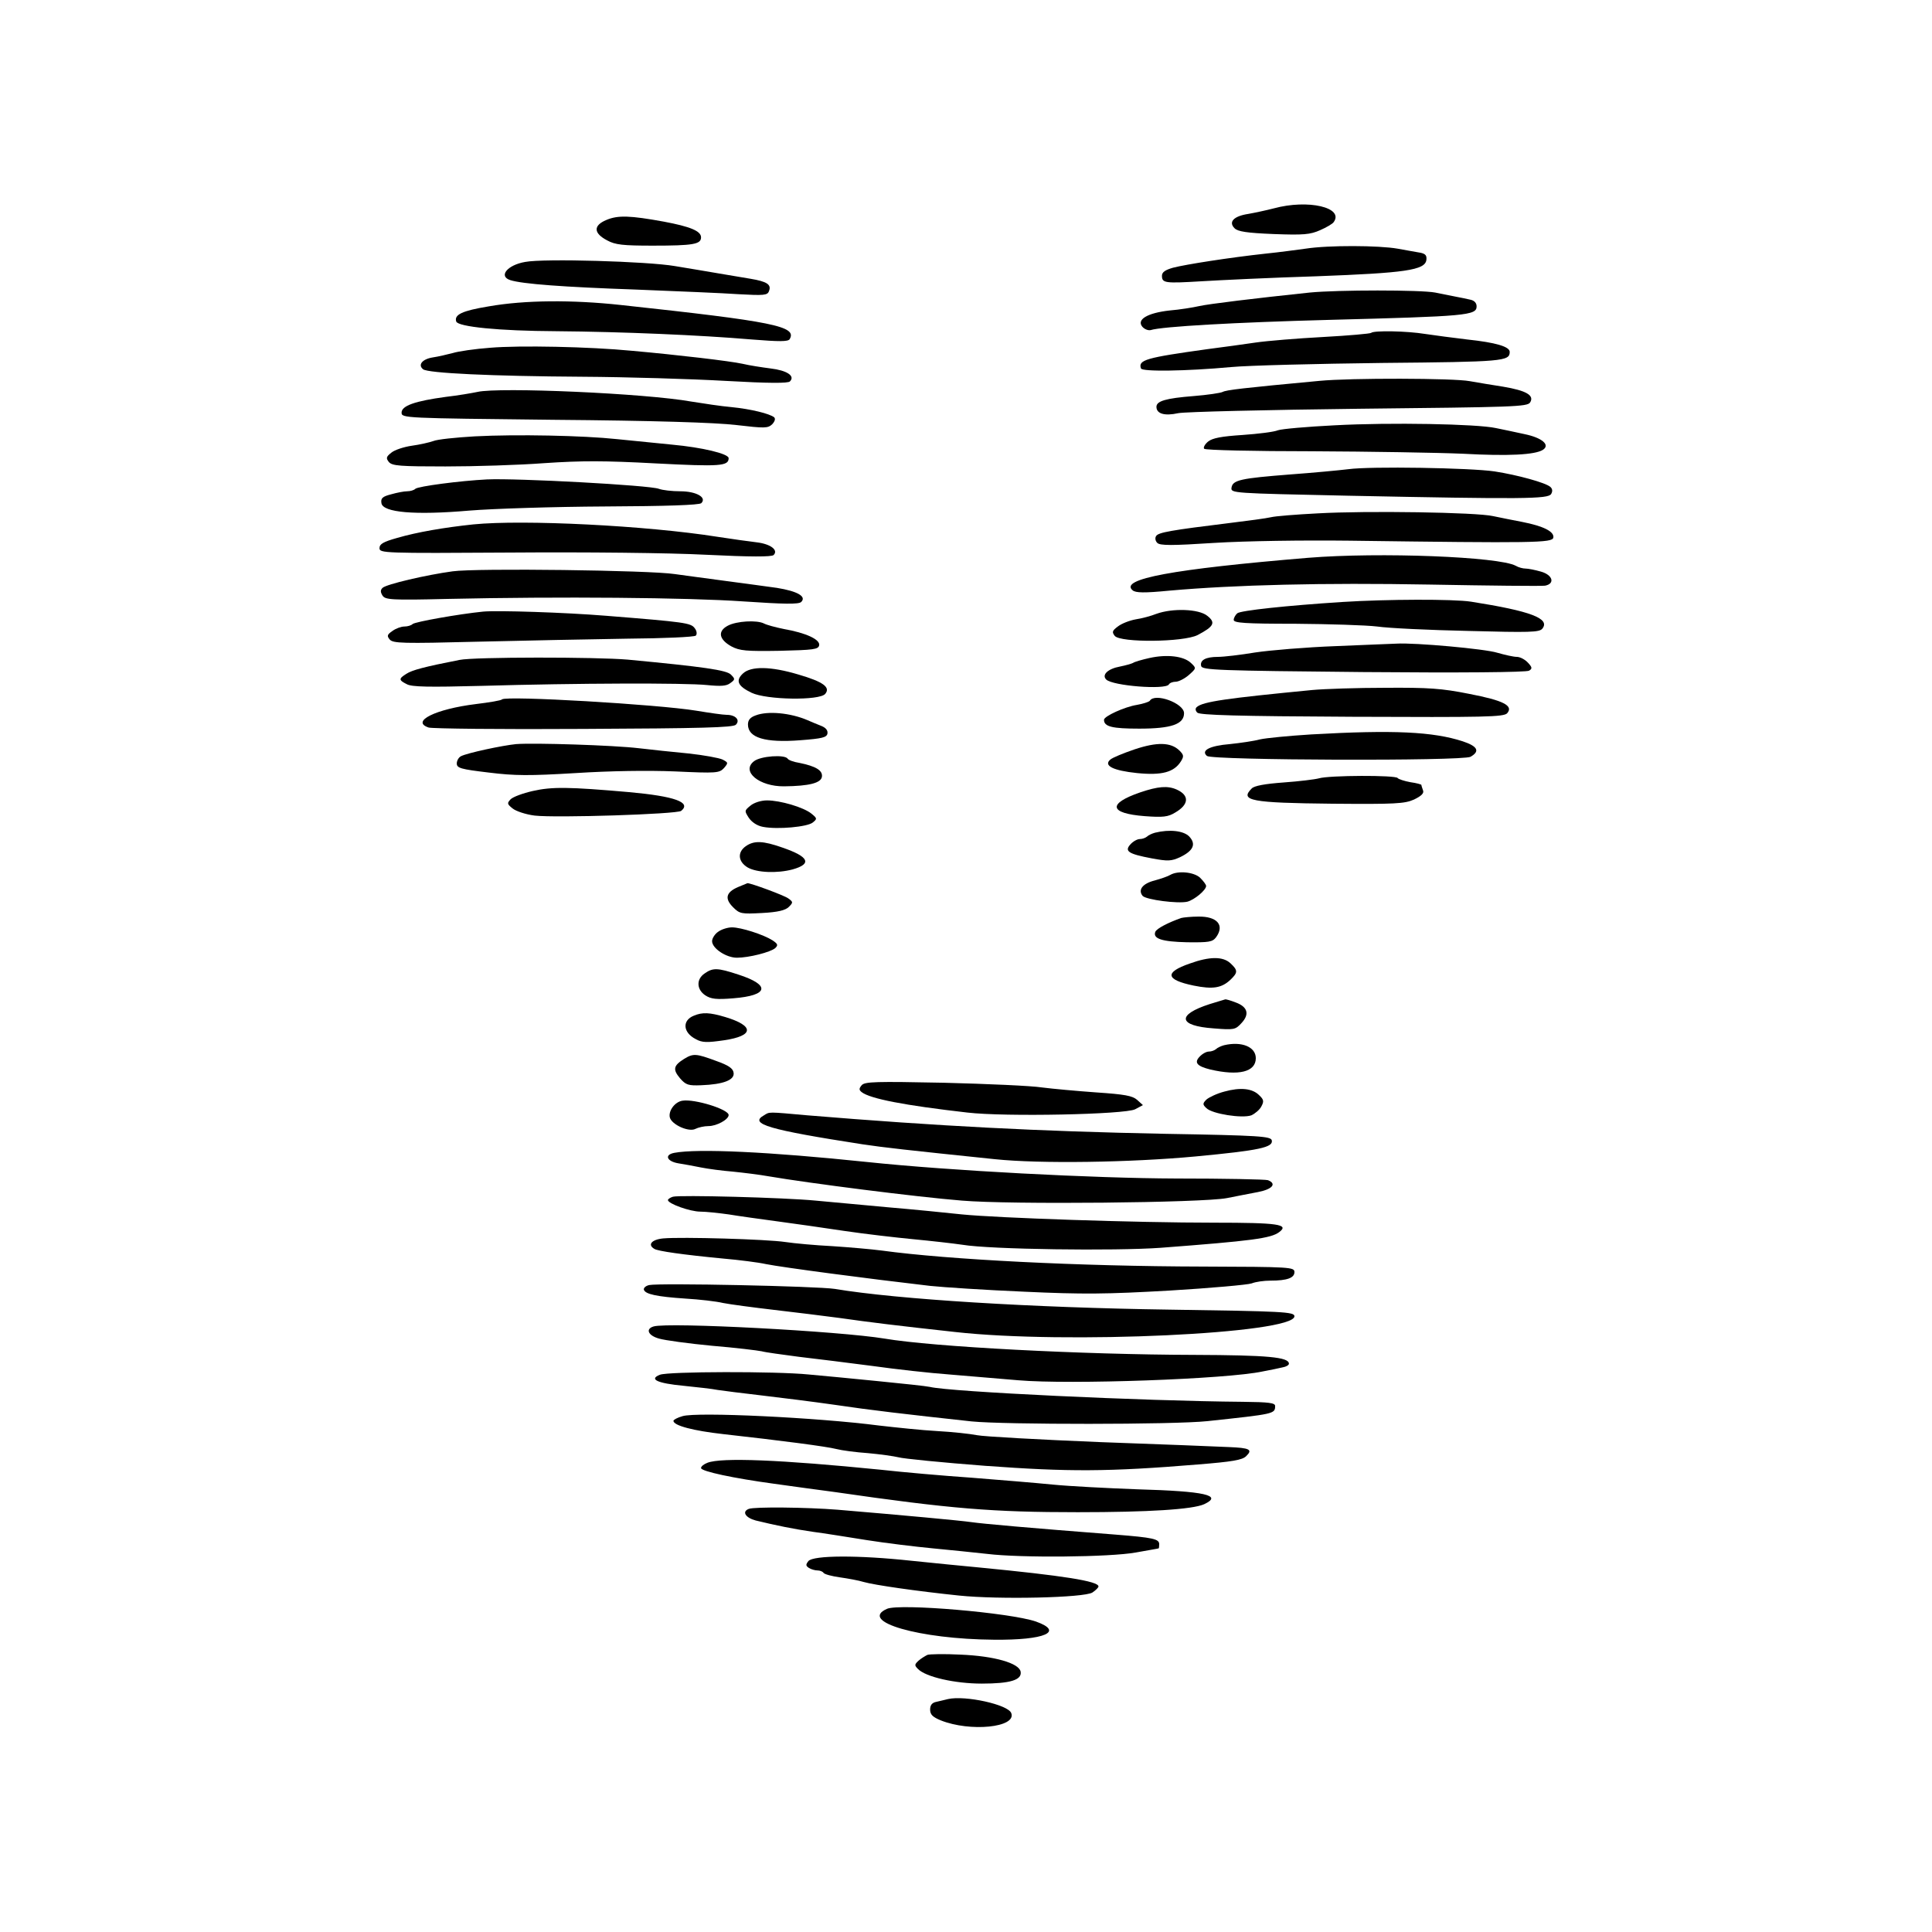 <?xml version="1.0" standalone="no"?>
<!DOCTYPE svg PUBLIC "-//W3C//DTD SVG 20010904//EN"
 "http://www.w3.org/TR/2001/REC-SVG-20010904/DTD/svg10.dtd">
<svg version="1.0" xmlns="http://www.w3.org/2000/svg"
 width="700pt" height="700pt" viewBox="0 0 700 700"
 preserveAspectRatio="xMidYMid meet">
<g transform="translate(0,700) scale(0.1,-0.1)"
fill="#000000" stroke="none">
<path d="M4615 6245 c-27 -7 -69 -16 -92 -20 -53 -8 -73 -29 -50 -52 12 -12
44 -17 142 -21 108 -4 132 -2 168 14 23 10 45 23 49 29 39 53 -92 84 -217 50z"/>
<path d="M2197 6203 c-48 -20 -47 -48 3 -74 29 -16 57 -19 165 -19 147 0 175
5 175 30 0 23 -39 39 -135 57 -121 22 -166 24 -208 6z"/>
<path d="M4730 6099 c-30 -4 -95 -13 -145 -18 -129 -14 -289 -39 -335 -51 -28
-8 -40 -16 -40 -29 0 -27 11 -28 145 -20 66 4 253 13 415 18 321 12 393 22
398 59 2 16 -3 22 -20 26 -13 2 -50 9 -84 15 -68 12 -251 13 -334 0z"/>
<path d="M1903 6051 c-65 -11 -98 -52 -54 -66 44 -14 193 -25 451 -34 151 -6
321 -13 377 -17 90 -5 104 -4 109 11 10 24 -7 35 -67 45 -30 5 -83 14 -119 20
-36 6 -105 18 -155 26 -99 17 -474 28 -542 15z"/>
<path d="M4745 5940 c-200 -21 -364 -41 -400 -49 -22 -5 -71 -13 -108 -16 -80
-9 -120 -33 -98 -59 8 -9 21 -14 30 -12 40 13 307 28 646 37 499 13 535 16
535 49 0 12 -8 21 -22 24 -13 3 -36 8 -53 11 -16 3 -50 10 -75 15 -52 10 -353
10 -455 0z"/>
<path d="M1771 5890 c-97 -16 -126 -30 -118 -55 7 -19 154 -34 362 -35 240 -2
521 -14 709 -30 100 -8 131 -8 137 1 28 47 -57 64 -612 124 -175 19 -347 18
-478 -5z"/>
<path d="M4968 5794 c-3 -3 -82 -10 -174 -15 -93 -5 -203 -14 -244 -20 -41 -6
-120 -17 -175 -24 -223 -31 -252 -39 -241 -70 4 -12 162 -10 326 5 63 6 310
12 548 15 438 4 462 6 462 40 0 19 -50 34 -154 45 -50 6 -119 15 -152 20 -67
11 -187 13 -196 4z"/>
<path d="M1776 5740 c-55 -4 -116 -13 -135 -19 -20 -5 -52 -13 -73 -16 -38 -6
-55 -27 -35 -43 18 -14 247 -25 577 -27 162 -1 396 -8 518 -15 159 -9 227 -9
234 -2 20 20 -11 40 -70 47 -31 4 -77 11 -102 17 -46 10 -233 32 -400 47 -155
15 -408 20 -514 11z"/>
<path d="M4780 5620 c-279 -26 -337 -33 -350 -40 -8 -4 -55 -11 -105 -15 -101
-8 -135 -18 -135 -39 0 -25 29 -34 79 -23 25 5 320 12 655 16 561 6 610 7 620
23 16 26 -15 43 -98 57 -39 6 -93 15 -121 20 -57 11 -432 12 -545 1z"/>
<path d="M1730 5580 c-19 -4 -71 -13 -115 -18 -111 -15 -160 -32 -160 -57 0
-20 9 -20 550 -26 364 -3 588 -10 663 -19 103 -12 114 -12 130 3 10 11 12 20
7 25 -16 13 -84 30 -155 37 -36 3 -101 13 -145 20 -167 30 -697 53 -775 35z"/>
<path d="M4835 5459 c-99 -5 -191 -13 -205 -18 -14 -6 -71 -13 -128 -17 -76
-5 -109 -11 -125 -24 -12 -10 -18 -22 -14 -26 4 -5 180 -9 390 -9 210 -1 457
-5 548 -9 164 -9 260 -4 289 14 28 18 -3 44 -66 57 -32 7 -79 17 -104 22 -68
15 -382 21 -585 10z"/>
<path d="M1720 5419 c-69 -4 -136 -11 -150 -17 -14 -5 -49 -13 -78 -17 -28 -4
-62 -15 -74 -25 -19 -15 -20 -20 -9 -34 12 -14 41 -16 205 -16 105 0 267 5
359 12 133 9 218 9 403 -1 233 -12 264 -10 264 19 0 16 -96 39 -205 49 -60 6
-150 15 -200 20 -122 13 -363 18 -515 10z"/>
<path d="M4885 5300 c-33 -4 -128 -13 -210 -19 -179 -14 -209 -20 -213 -48 -3
-20 3 -20 420 -29 639 -13 727 -12 738 6 6 10 5 19 -3 26 -17 15 -118 43 -202
56 -88 13 -450 19 -530 8z"/>
<path d="M1765 5263 c-99 -5 -250 -25 -260 -34 -5 -5 -18 -9 -30 -9 -11 0 -37
-5 -58 -11 -31 -8 -38 -14 -35 -32 5 -34 121 -44 318 -27 85 7 306 14 493 15
219 1 341 5 348 12 21 21 -19 43 -76 43 -30 0 -65 4 -78 9 -34 13 -515 39
-622 34z"/>
<path d="M4775 5140 c-78 -4 -154 -10 -170 -14 -17 -4 -84 -13 -150 -21 -212
-26 -258 -34 -266 -47 -5 -7 -3 -18 4 -25 10 -10 53 -10 207 0 113 7 320 10
490 8 670 -9 734 -8 738 11 4 22 -36 42 -113 57 -33 6 -80 16 -105 21 -60 14
-459 20 -635 10z"/>
<path d="M1715 5100 c-105 -11 -204 -28 -276 -49 -50 -14 -64 -22 -64 -37 0
-18 13 -19 474 -16 270 2 576 -1 709 -8 161 -8 238 -8 245 -1 18 18 -11 40
-61 46 -26 3 -90 12 -142 20 -259 41 -704 63 -885 45z"/>
<path d="M4740 4979 c-493 -41 -686 -77 -636 -118 11 -9 41 -10 133 -1 237 21
557 29 943 22 217 -4 405 -6 418 -4 37 7 28 39 -15 51 -21 6 -46 11 -56 11 -9
0 -25 4 -35 10 -60 33 -493 50 -752 29z"/>
<path d="M1640 4930 c-96 -13 -241 -47 -254 -60 -8 -8 -8 -15 0 -28 10 -15 31
-17 235 -12 405 9 871 5 1072 -9 148 -10 201 -11 210 -2 20 20 -14 39 -88 51
-38 5 -122 17 -185 25 -63 8 -146 20 -185 25 -90 14 -720 22 -805 10z"/>
<path d="M4865 4819 c-203 -13 -370 -31 -382 -41 -7 -6 -13 -17 -13 -24 0 -11
40 -14 223 -14 122 -1 256 -5 297 -10 41 -6 190 -13 330 -16 223 -6 257 -5
268 8 30 37 -42 64 -258 98 -64 10 -308 9 -465 -1z"/>
<path d="M1750 4784 c-89 -9 -246 -37 -255 -45 -5 -5 -18 -9 -30 -9 -11 0 -31
-7 -43 -16 -19 -13 -21 -18 -10 -31 12 -14 47 -15 318 -8 168 4 412 9 544 11
131 1 242 6 247 11 5 5 4 17 -4 27 -14 19 -34 22 -322 45 -148 12 -393 20
-445 15z"/>
<path d="M4190 4776 c-20 -8 -54 -17 -75 -20 -22 -4 -51 -15 -65 -26 -20 -15
-22 -20 -11 -34 21 -25 248 -23 300 3 59 31 67 45 35 70 -31 25 -126 28 -184
7z"/>
<path d="M2637 4733 c-38 -20 -32 -50 13 -75 30 -16 54 -18 175 -16 123 3 140
5 143 20 4 21 -48 45 -128 59 -30 6 -63 15 -72 20 -26 13 -99 9 -131 -8z"/>
<path d="M4840 4659 c-107 -4 -239 -15 -292 -23 -54 -9 -115 -16 -135 -16 -45
0 -66 -12 -61 -33 3 -15 61 -17 588 -22 351 -3 591 -1 600 5 12 7 12 12 -4 29
-11 12 -29 21 -40 21 -12 0 -43 7 -71 15 -44 14 -299 37 -365 33 -14 0 -113
-5 -220 -9z"/>
<path d="M4165 4616 c-27 -6 -55 -14 -60 -18 -6 -3 -27 -9 -47 -13 -44 -8 -67
-30 -50 -47 23 -23 214 -38 227 -18 3 6 15 10 25 10 10 0 32 11 47 24 28 25
28 25 8 44 -26 25 -87 32 -150 18z"/>
<path d="M1665 4609 c-128 -25 -172 -37 -192 -50 -29 -18 -29 -23 1 -38 18
-10 79 -11 272 -6 343 10 736 11 815 3 50 -5 71 -4 85 7 18 13 18 15 2 31 -16
16 -98 28 -373 54 -114 10 -557 10 -610 -1z"/>
<path d="M2692 4560 c-28 -26 -19 -46 31 -70 54 -26 247 -29 267 -4 20 24 -8
44 -97 70 -100 30 -172 31 -201 4z"/>
<path d="M4755 4500 c-310 -30 -397 -42 -419 -62 -6 -5 -5 -13 2 -20 9 -9 146
-13 561 -15 482 -2 550 -1 562 13 23 27 -13 46 -138 70 -100 20 -147 23 -303
22 -102 0 -221 -4 -265 -8z"/>
<path d="M1819 4466 c-3 -4 -46 -11 -95 -17 -146 -18 -237 -63 -171 -85 12 -4
264 -7 561 -5 428 2 541 5 552 15 17 17 -1 36 -33 36 -13 0 -62 7 -110 15
-140 23 -690 55 -704 41z"/>
<path d="M4166 4461 c-3 -4 -24 -11 -47 -15 -44 -7 -119 -41 -119 -54 0 -25
30 -32 128 -32 116 0 162 16 162 56 0 36 -106 75 -124 45z"/>
<path d="M2738 4408 c-20 -7 -28 -17 -28 -33 0 -48 62 -67 190 -57 79 6 95 10
98 24 2 12 -6 22 -25 29 -15 6 -37 15 -48 20 -61 26 -143 34 -187 17z"/>
<path d="M4750 4339 c-80 -5 -163 -13 -185 -18 -22 -6 -71 -13 -109 -17 -73
-6 -106 -23 -83 -43 20 -16 925 -19 955 -3 35 20 26 38 -28 56 -108 35 -250
42 -550 25z"/>
<path d="M1870 4304 c-50 -5 -177 -32 -200 -44 -8 -4 -15 -16 -15 -26 0 -17
14 -21 115 -33 96 -12 148 -12 316 -2 126 8 261 10 360 6 150 -7 160 -6 177
12 16 19 16 20 -5 31 -13 6 -68 16 -123 22 -55 5 -136 14 -180 19 -92 11 -379
20 -445 15z"/>
<path d="M4111 4285 c-41 -14 -80 -30 -88 -37 -26 -22 10 -40 97 -49 90 -9
134 3 159 43 11 18 10 23 -6 39 -31 30 -81 31 -162 4z"/>
<path d="M2732 4242 c-48 -37 19 -92 109 -91 91 1 134 12 137 35 3 23 -23 38
-82 50 -20 3 -39 10 -42 15 -10 16 -98 10 -122 -9z"/>
<path d="M4779 4180 c-15 -4 -72 -11 -128 -15 -68 -5 -107 -12 -116 -22 -44
-44 -3 -52 292 -55 229 -2 262 0 296 15 27 13 37 23 33 33 -3 9 -6 17 -6 20 0
2 -18 7 -40 10 -22 4 -43 11 -46 15 -6 11 -249 10 -285 -1z"/>
<path d="M1930 4134 c-35 -8 -71 -21 -80 -30 -13 -14 -13 -17 7 -33 12 -10 48
-22 80 -26 77 -9 515 5 531 17 38 31 -23 53 -189 68 -217 19 -279 20 -349 4z"/>
<path d="M4131 4129 c-119 -41 -112 -76 16 -86 67 -5 85 -3 111 13 50 29 52
62 6 83 -33 15 -68 12 -133 -10z"/>
<path d="M2719 4081 c-22 -18 -22 -19 -6 -44 11 -16 30 -29 52 -33 53 -10 161
0 180 16 16 13 16 15 -5 32 -28 23 -113 48 -161 48 -21 0 -47 -8 -60 -19z"/>
<path d="M4185 3983 c-11 -3 -24 -9 -29 -14 -6 -5 -17 -9 -26 -9 -9 0 -24 -8
-34 -19 -23 -25 -8 -35 77 -51 59 -11 71 -10 102 4 48 23 60 47 34 75 -20 21
-71 27 -124 14z"/>
<path d="M2702 3934 c-31 -22 -28 -56 7 -77 33 -19 107 -22 163 -7 71 20 59
46 -37 79 -71 25 -103 26 -133 5z"/>
<path d="M4240 3830 c-8 -5 -34 -14 -56 -20 -44 -11 -62 -34 -44 -56 13 -14
128 -29 162 -21 26 7 68 42 68 57 0 5 -10 18 -22 30 -23 21 -81 26 -108 10z"/>
<path d="M2674 3786 c-44 -19 -49 -42 -18 -73 24 -24 30 -25 105 -21 58 3 85
10 97 22 16 16 16 18 -2 31 -15 11 -137 56 -148 55 -2 -1 -17 -7 -34 -14z"/>
<path d="M4280 3674 c-46 -16 -89 -38 -94 -50 -10 -25 24 -36 115 -38 79 -1
92 1 105 18 32 44 4 76 -64 75 -26 0 -54 -3 -62 -5z"/>
<path d="M2602 3624 c-12 -8 -22 -24 -22 -34 0 -26 51 -60 90 -60 43 0 122 20
139 35 11 11 9 15 -10 28 -33 21 -114 47 -147 47 -15 0 -38 -7 -50 -16z"/>
<path d="M4311 3509 c-93 -32 -88 -59 14 -80 69 -14 101 -9 133 21 27 26 28
34 0 60 -27 25 -75 25 -147 -1z"/>
<path d="M2553 3473 c-31 -21 -29 -58 2 -79 21 -14 41 -16 102 -11 128 10 136
48 18 86 -76 25 -92 25 -122 4z"/>
<path d="M4383 3362 c-121 -39 -114 -79 14 -88 74 -6 79 -5 101 19 30 32 23
59 -21 75 -18 7 -35 12 -38 11 -2 -1 -28 -8 -56 -17z"/>
<path d="M2514 3320 c-43 -17 -40 -61 7 -85 23 -13 41 -13 103 -4 108 16 110
52 4 84 -57 17 -83 18 -114 5z"/>
<path d="M4435 3213 c-11 -3 -24 -9 -29 -14 -6 -5 -17 -9 -26 -9 -9 0 -24 -8
-34 -19 -20 -21 -9 -34 39 -46 103 -24 165 -9 165 41 0 41 -51 62 -115 47z"/>
<path d="M2478 3163 c-38 -24 -41 -38 -14 -70 21 -24 30 -27 77 -25 80 3 121
19 117 45 -2 16 -18 27 -63 43 -73 27 -83 28 -117 7z"/>
<path d="M3122 3068 c-10 -12 -10 -17 0 -25 31 -24 155 -48 383 -74 136 -16
572 -7 608 12 l28 15 -21 19 c-17 15 -45 20 -148 27 -70 5 -158 13 -197 18
-38 6 -198 13 -355 17 -248 5 -287 4 -298 -9z"/>
<path d="M4436 3045 c-27 -7 -56 -21 -65 -29 -14 -14 -14 -18 0 -31 21 -21
130 -38 163 -26 13 6 30 20 36 32 10 18 9 25 -7 40 -25 26 -69 30 -127 14z"/>
<path d="M2473 3012 c-28 -4 -52 -37 -46 -61 7 -26 69 -54 93 -41 10 5 31 10
47 10 30 0 73 24 73 40 0 21 -124 59 -167 52z"/>
<path d="M2768 2959 c-55 -31 15 -52 357 -105 81 -12 152 -20 480 -54 164 -17
492 -12 727 10 233 22 281 33 276 58 -3 15 -42 18 -388 24 -459 9 -822 28
-1295 67 -145 13 -136 13 -157 0z"/>
<path d="M2443 2823 c-37 -7 -27 -31 15 -38 20 -3 57 -10 82 -15 25 -5 77 -12
115 -15 39 -4 97 -11 130 -17 146 -25 537 -75 700 -88 174 -15 872 -8 960 9
33 7 84 16 113 22 52 10 69 30 36 43 -9 3 -158 6 -332 6 -300 1 -819 28 -1122
60 -354 37 -613 49 -697 33z"/>
<path d="M2438 2664 c-10 -3 -18 -9 -18 -12 0 -13 80 -42 118 -42 20 0 66 -5
102 -10 36 -6 115 -17 175 -25 61 -8 171 -24 245 -35 74 -11 187 -24 250 -30
63 -6 143 -15 177 -20 101 -17 552 -23 718 -11 329 25 400 34 430 57 37 28 -4
34 -235 34 -287 0 -785 17 -915 30 -55 6 -176 18 -270 26 -93 9 -210 19 -260
24 -113 11 -494 21 -517 14z"/>
<path d="M2403 2513 c-42 -4 -58 -23 -32 -38 12 -8 103 -21 249 -35 58 -5 128
-14 155 -20 60 -12 362 -52 595 -79 47 -5 200 -15 340 -21 215 -10 298 -9 527
4 150 9 284 21 298 26 15 6 45 10 68 10 61 0 87 10 87 31 0 18 -14 19 -332 20
-450 1 -922 25 -1163 58 -38 5 -119 12 -180 16 -60 3 -137 10 -170 15 -66 10
-375 19 -442 13z"/>
<path d="M2352 2344 c-13 -3 -21 -11 -19 -17 5 -16 46 -25 150 -32 51 -3 112
-10 137 -16 25 -5 108 -16 185 -25 77 -9 183 -22 235 -29 112 -16 210 -28 420
-51 401 -45 1230 -6 1230 57 0 16 -40 18 -455 24 -492 7 -983 37 -1210 75 -64
10 -635 22 -673 14z"/>
<path d="M2368 2194 c-30 -9 -20 -33 20 -44 20 -6 107 -18 192 -26 85 -7 166
-17 180 -20 14 -4 75 -12 135 -20 61 -7 180 -22 265 -33 85 -12 211 -26 280
-31 69 -6 181 -15 250 -21 186 -16 755 4 885 32 28 5 60 12 73 15 12 2 22 8
22 13 0 24 -76 31 -344 32 -406 1 -944 29 -1121 59 -163 27 -784 60 -837 44z"/>
<path d="M2391 2019 c-41 -16 -10 -31 86 -40 48 -5 104 -11 123 -15 19 -3 91
-12 160 -20 69 -8 188 -23 265 -34 127 -19 256 -34 495 -60 118 -12 734 -12
855 1 242 26 245 26 245 55 0 11 -22 14 -117 15 -362 3 -1060 36 -1134 54 -13
3 -98 12 -189 21 -91 9 -203 20 -250 24 -119 12 -510 11 -539 -1z"/>
<path d="M2473 1869 c-18 -5 -33 -13 -33 -17 0 -17 72 -36 180 -48 215 -24
375 -45 410 -54 19 -5 71 -12 115 -15 44 -4 94 -11 110 -15 17 -5 158 -19 315
-31 302 -22 443 -22 771 5 124 10 160 16 174 30 25 24 13 30 -63 33 -37 2
-247 10 -467 18 -220 9 -420 20 -445 25 -25 5 -90 12 -145 15 -55 3 -149 13
-210 20 -223 29 -661 50 -712 34z"/>
<path d="M2563 1700 c-13 -5 -23 -13 -23 -19 0 -12 118 -37 265 -57 66 -9 165
-23 220 -30 421 -61 572 -73 880 -73 256 0 416 10 458 29 68 32 5 47 -243 54
-107 4 -244 11 -305 17 -60 6 -193 17 -295 25 -102 7 -250 20 -330 29 -360 36
-577 45 -627 25z"/>
<path d="M2713 1533 c-26 -10 -12 -32 25 -42 74 -18 138 -31 207 -41 39 -5
126 -19 195 -30 69 -11 177 -24 240 -30 63 -6 151 -15 196 -20 121 -15 445
-12 539 5 44 8 81 14 83 15 1 0 2 7 2 15 0 19 -21 24 -160 35 -310 24 -479 39
-520 45 -42 6 -247 25 -485 45 -112 9 -303 11 -322 3z"/>
<path d="M2929 1344 c-10 -13 -10 -17 2 -25 8 -5 22 -9 31 -9 9 0 19 -4 22 -9
4 -5 30 -12 59 -16 28 -4 68 -11 87 -17 39 -11 191 -33 345 -49 145 -15 453
-8 483 11 12 8 22 18 22 22 0 19 -125 39 -435 69 -55 5 -164 16 -242 24 -194
21 -356 20 -374 -1z"/>
<path d="M3214 1171 c-105 -46 117 -110 387 -112 185 -2 256 29 152 66 -94 32
-492 66 -539 46z"/>
<path d="M3360 1004 c-8 -4 -23 -13 -32 -21 -15 -14 -15 -17 -2 -30 28 -29
134 -53 231 -53 103 0 146 13 141 43 -5 31 -95 57 -218 62 -58 3 -112 2 -120
-1z"/>
<path d="M3435 844 c-11 -3 -30 -7 -42 -10 -16 -3 -23 -12 -23 -28 0 -18 9
-27 38 -39 107 -43 276 -26 256 26 -11 31 -167 65 -229 51z"/>
</g>
</svg>

